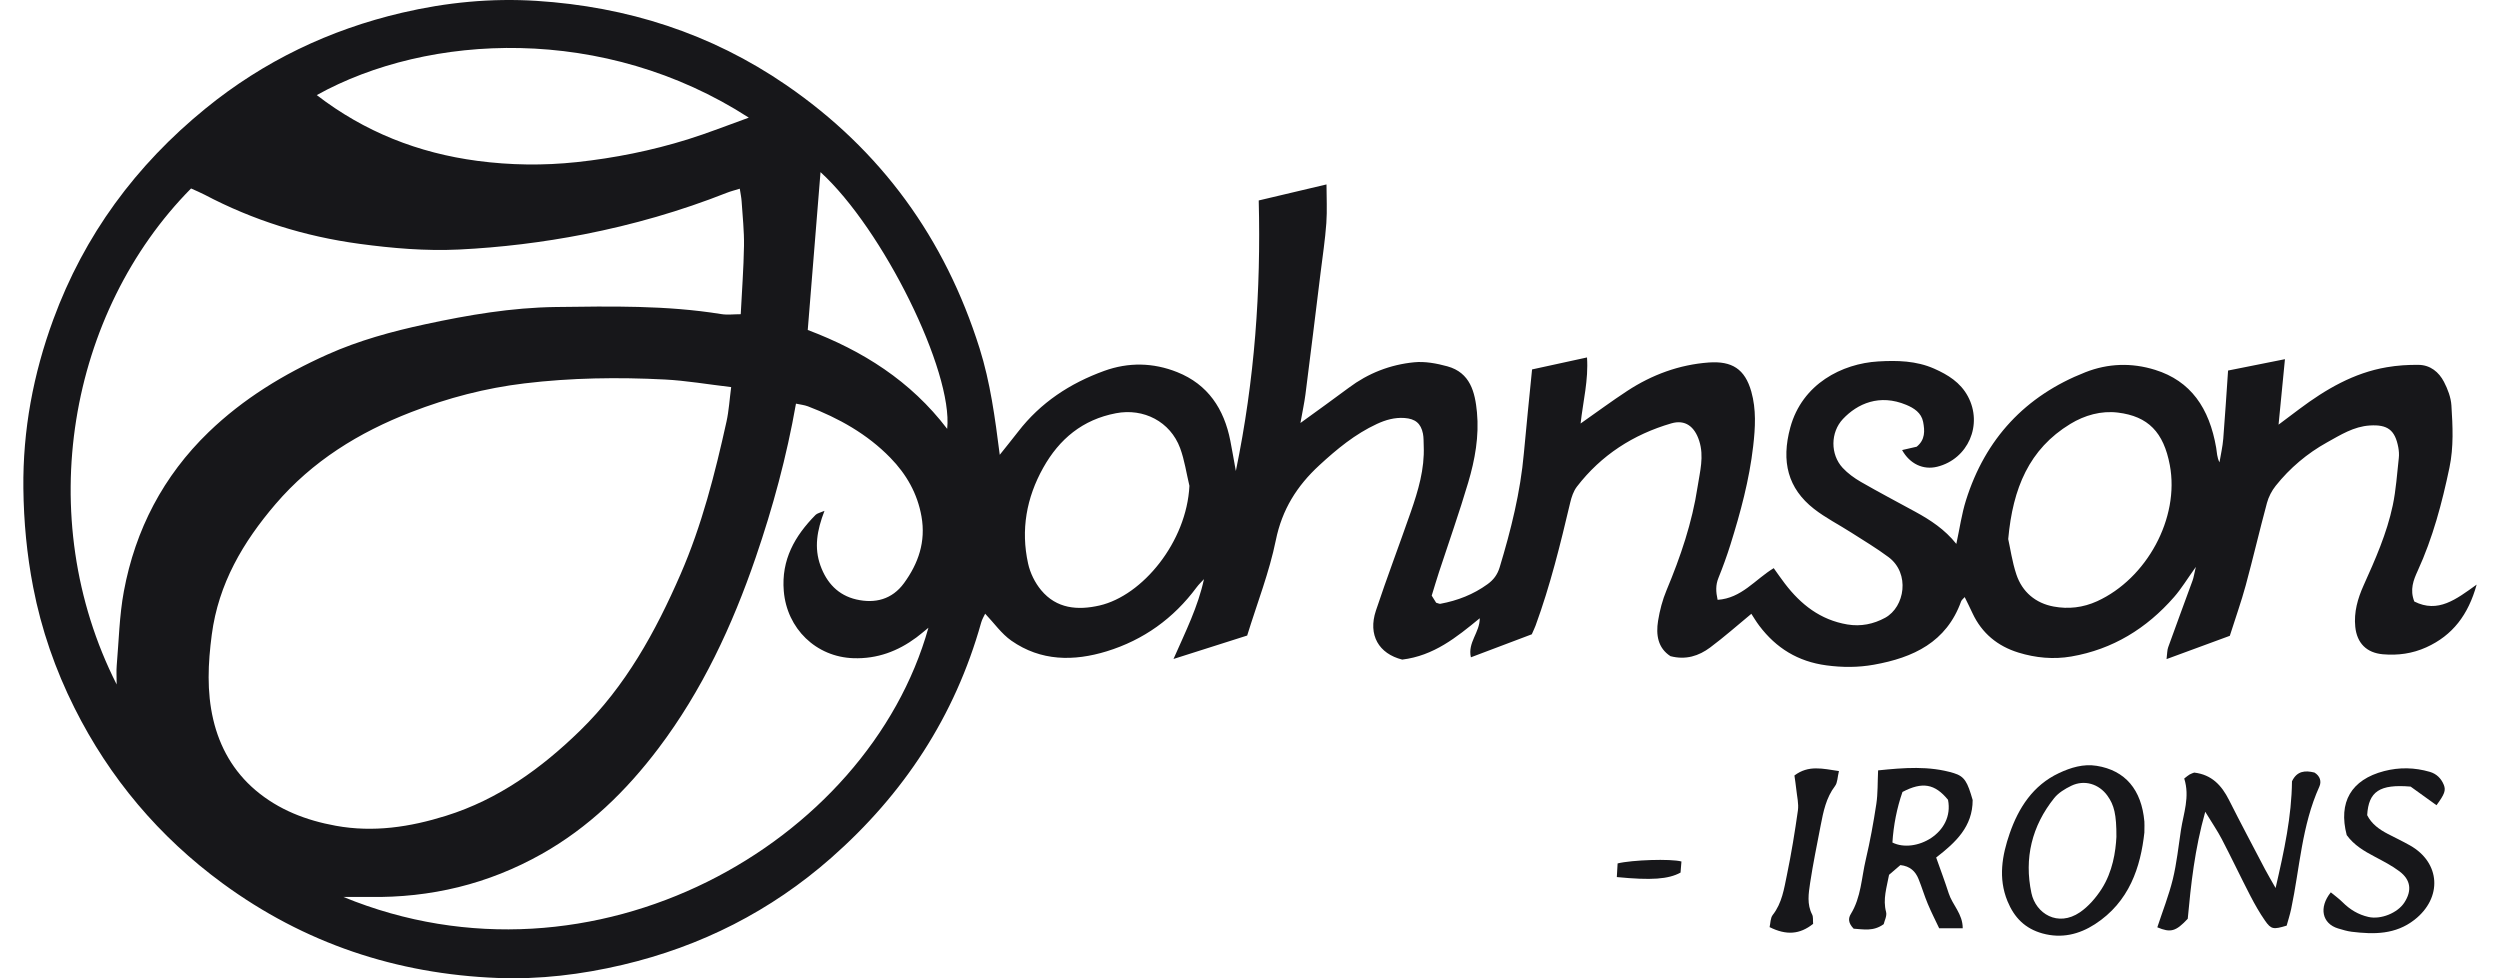 <svg width="92" height="36" viewBox="0 0 92 36" fill="none" xmlns="http://www.w3.org/2000/svg">
<path d="M64.453 22.585C63.942 23.007 63.453 23.44 62.932 23.829C62.518 24.137 62.041 24.295 61.473 24.147C61.009 23.848 60.934 23.361 61.017 22.846C61.079 22.462 61.18 22.075 61.33 21.718C61.845 20.486 62.273 19.227 62.472 17.909C62.555 17.361 62.717 16.798 62.53 16.221C62.361 15.697 62.017 15.43 61.504 15.58C60.104 15.989 58.925 16.746 58.03 17.909C57.904 18.073 57.831 18.294 57.783 18.499C57.423 20.025 57.049 21.547 56.509 23.022C56.479 23.103 56.44 23.182 56.37 23.342C55.673 23.605 54.922 23.889 54.129 24.189C54.003 23.643 54.459 23.274 54.455 22.751C53.594 23.459 52.761 24.131 51.602 24.273C50.743 24.057 50.334 23.373 50.633 22.472C51.039 21.254 51.495 20.053 51.917 18.84C52.189 18.056 52.428 17.261 52.393 16.416C52.386 16.263 52.394 16.107 52.365 15.959C52.29 15.579 52.079 15.409 51.683 15.382C51.324 15.357 50.993 15.451 50.67 15.601C49.867 15.973 49.198 16.526 48.551 17.122C47.727 17.881 47.179 18.751 46.949 19.886C46.712 21.052 46.271 22.175 45.896 23.388C45.051 23.658 44.168 23.938 43.185 24.25C43.635 23.229 44.088 22.326 44.306 21.312C44.215 21.413 44.115 21.506 44.035 21.614C43.187 22.758 42.083 23.551 40.728 23.968C39.512 24.341 38.305 24.335 37.22 23.578C36.855 23.323 36.585 22.932 36.254 22.584C36.216 22.666 36.141 22.785 36.106 22.915C35.141 26.36 33.255 29.224 30.584 31.573C28.364 33.526 25.797 34.827 22.914 35.506C21.396 35.864 19.859 36.049 18.307 35.989C14.59 35.844 11.201 34.714 8.19 32.506C5.854 30.793 4.034 28.634 2.74 26.05C2.037 24.645 1.522 23.168 1.221 21.61C0.987 20.404 0.874 19.197 0.86 17.971C0.836 15.828 1.225 13.762 1.961 11.759C3.103 8.648 5.001 6.079 7.567 3.99C9.704 2.25 12.125 1.092 14.801 0.467C16.426 0.087 18.08 -0.074 19.744 0.032C23.077 0.245 26.159 1.226 28.93 3.128C32.43 5.532 34.776 8.778 36.048 12.817C36.442 14.07 36.616 15.363 36.791 16.737C37.041 16.421 37.258 16.157 37.467 15.886C38.293 14.815 39.376 14.105 40.633 13.649C41.532 13.323 42.441 13.343 43.32 13.694C44.454 14.146 45.047 15.05 45.276 16.219C45.339 16.538 45.393 16.86 45.479 17.333C46.176 13.957 46.405 10.695 46.321 7.377C47.17 7.176 47.984 6.983 48.815 6.787C48.815 7.262 48.843 7.74 48.809 8.213C48.765 8.822 48.673 9.426 48.598 10.032C48.414 11.525 48.232 13.018 48.041 14.51C48 14.826 47.932 15.138 47.856 15.566C48.521 15.082 49.082 14.684 49.633 14.271C50.35 13.733 51.161 13.418 52.041 13.332C52.441 13.293 52.87 13.373 53.264 13.481C54.107 13.714 54.281 14.431 54.352 15.171C54.435 16.052 54.279 16.918 54.03 17.756C53.703 18.862 53.317 19.949 52.958 21.045C52.863 21.333 52.778 21.625 52.687 21.919C52.749 22.017 52.805 22.11 52.85 22.18C52.924 22.199 52.968 22.227 53.008 22.219C53.637 22.102 54.221 21.876 54.743 21.497C54.96 21.339 55.103 21.154 55.187 20.879C55.604 19.501 55.952 18.111 56.079 16.672C56.17 15.655 56.278 14.638 56.38 13.595C57.024 13.455 57.678 13.312 58.402 13.154C58.46 13.98 58.258 14.761 58.166 15.585C58.766 15.165 59.314 14.758 59.884 14.385C60.794 13.789 61.799 13.419 62.881 13.34C63.734 13.279 64.212 13.576 64.448 14.41C64.633 15.069 64.596 15.732 64.517 16.419C64.374 17.665 64.051 18.855 63.68 20.042C63.55 20.457 63.4 20.869 63.237 21.272C63.133 21.53 63.142 21.774 63.208 22.074C64.091 22.015 64.582 21.328 65.273 20.908C65.41 21.099 65.541 21.291 65.683 21.476C66.271 22.247 66.992 22.813 67.981 22.98C68.48 23.064 68.947 22.966 69.374 22.734C70.099 22.336 70.3 21.099 69.497 20.501C69.061 20.176 68.59 19.895 68.132 19.602C67.673 19.307 67.18 19.059 66.753 18.725C65.795 17.975 65.541 16.985 65.883 15.731C66.322 14.121 67.793 13.38 69.116 13.301C69.817 13.259 70.516 13.275 71.177 13.566C71.684 13.791 72.142 14.072 72.418 14.585C72.978 15.627 72.428 16.893 71.289 17.176C70.773 17.303 70.281 17.072 69.997 16.562C70.183 16.52 70.366 16.478 70.534 16.439C70.851 16.183 70.834 15.851 70.771 15.525C70.706 15.191 70.434 15.016 70.149 14.898C69.167 14.489 68.355 14.851 67.819 15.42C67.359 15.909 67.352 16.721 67.808 17.215C67.998 17.42 68.236 17.592 68.479 17.733C69.141 18.114 69.817 18.469 70.487 18.835C71.042 19.139 71.567 19.481 71.993 20.016C72.117 19.445 72.189 18.917 72.347 18.414C73.059 16.146 74.532 14.565 76.743 13.698C77.574 13.372 78.439 13.34 79.309 13.611C80.618 14.019 81.304 15.012 81.556 16.48C81.585 16.651 81.582 16.829 81.677 17.014C81.724 16.725 81.793 16.437 81.816 16.145C81.883 15.318 81.933 14.49 81.993 13.636C82.664 13.502 83.338 13.368 84.086 13.218C84.007 14.025 83.932 14.798 83.851 15.627C84.119 15.426 84.368 15.238 84.617 15.052C85.588 14.326 86.619 13.72 87.835 13.514C88.218 13.448 88.614 13.422 89.004 13.427C89.434 13.432 89.751 13.69 89.939 14.054C90.077 14.321 90.194 14.626 90.212 14.921C90.26 15.682 90.299 16.446 90.14 17.207C89.867 18.512 89.528 19.792 88.969 21.011C88.818 21.341 88.673 21.699 88.847 22.136C89.719 22.576 90.386 22.056 91.141 21.513C90.833 22.623 90.26 23.381 89.286 23.822C88.776 24.053 88.239 24.126 87.687 24.077C87.089 24.024 86.736 23.667 86.674 23.068C86.619 22.529 86.763 22.027 86.98 21.544C87.41 20.589 87.836 19.628 88.053 18.6C88.174 18.029 88.21 17.437 88.276 16.854C88.291 16.725 88.28 16.589 88.257 16.461C88.136 15.823 87.862 15.617 87.209 15.658C86.619 15.694 86.131 16.005 85.638 16.278C84.906 16.684 84.269 17.222 83.746 17.877C83.601 18.059 83.484 18.285 83.424 18.508C83.152 19.515 82.916 20.534 82.643 21.54C82.478 22.148 82.264 22.743 82.057 23.398C81.316 23.671 80.565 23.947 79.729 24.255C79.755 24.047 79.75 23.923 79.79 23.817C80.084 22.997 80.389 22.18 80.687 21.362C80.729 21.247 80.745 21.124 80.807 20.862C80.482 21.317 80.271 21.669 80.004 21.973C78.995 23.127 77.749 23.896 76.224 24.159C75.571 24.272 74.91 24.21 74.279 24.015C73.515 23.78 72.932 23.305 72.588 22.566C72.498 22.37 72.401 22.178 72.301 21.973C72.251 22.032 72.19 22.074 72.169 22.131C71.628 23.635 70.406 24.202 68.961 24.461C68.379 24.565 67.804 24.565 67.208 24.485C66.164 24.344 65.366 23.852 64.745 23.032C64.626 22.876 64.528 22.706 64.452 22.592L64.453 22.585ZM26.905 14.245C26.026 14.141 25.251 14.007 24.47 13.966C22.743 13.877 21.015 13.902 19.297 14.109C17.867 14.281 16.478 14.644 15.132 15.166C13.208 15.911 11.495 16.968 10.14 18.55C8.943 19.949 8.04 21.479 7.793 23.357C7.655 24.41 7.606 25.448 7.847 26.478C8.086 27.501 8.593 28.391 9.401 29.078C10.254 29.802 11.265 30.19 12.356 30.388C13.744 30.641 15.088 30.436 16.417 30.02C18.341 29.418 19.922 28.275 21.347 26.887C23.022 25.253 24.123 23.25 25.044 21.133C25.83 19.328 26.311 17.43 26.735 15.516C26.823 15.117 26.846 14.705 26.907 14.246L26.905 14.245ZM7.033 6.933C2.537 11.479 1.167 19.014 4.293 25.188C4.293 24.879 4.278 24.686 4.295 24.494C4.374 23.581 4.391 22.658 4.558 21.761C4.98 19.49 6.008 17.515 7.678 15.902C8.951 14.673 10.442 13.766 12.048 13.047C13.205 12.529 14.421 12.197 15.662 11.93C17.243 11.59 18.829 11.319 20.451 11.298C22.484 11.272 24.517 11.231 26.538 11.558C26.764 11.595 27.001 11.563 27.259 11.563C27.302 10.701 27.366 9.875 27.379 9.048C27.388 8.504 27.327 7.957 27.292 7.413C27.283 7.268 27.251 7.124 27.224 6.944C27.04 7.001 26.894 7.037 26.754 7.092C25.047 7.766 23.292 8.271 21.491 8.623C19.968 8.92 18.432 9.108 16.885 9.183C15.662 9.241 14.443 9.137 13.227 8.973C11.218 8.701 9.319 8.109 7.527 7.164C7.375 7.084 7.214 7.02 7.032 6.936L7.033 6.933ZM12.635 33.007C21.851 36.797 31.938 31.044 34.166 23.101C33.99 23.244 33.861 23.357 33.724 23.458C33.038 23.967 32.284 24.249 31.411 24.222C30.03 24.178 28.956 23.132 28.843 21.748C28.748 20.597 29.249 19.724 30.012 18.949C30.07 18.889 30.173 18.872 30.341 18.799C30.061 19.524 29.957 20.158 30.191 20.81C30.421 21.452 30.846 21.906 31.512 22.06C32.201 22.219 32.829 22.06 33.267 21.46C33.798 20.732 34.074 19.932 33.911 19.008C33.762 18.159 33.356 17.453 32.766 16.847C31.912 15.97 30.868 15.388 29.734 14.954C29.602 14.904 29.458 14.89 29.292 14.854C28.947 16.813 28.439 18.678 27.81 20.513C26.948 23.026 25.838 25.412 24.228 27.542C23.044 29.108 21.659 30.457 19.933 31.428C17.965 32.536 15.85 33.043 13.597 33.008C13.318 33.004 13.038 33.008 12.636 33.008L12.635 33.007ZM27.556 4.329C22.237 0.894 15.771 1.214 11.657 3.499C13.413 4.854 15.396 5.633 17.57 5.92C18.782 6.08 19.997 6.097 21.225 5.966C22.617 5.816 23.975 5.544 25.306 5.13C26.05 4.899 26.775 4.609 27.557 4.329H27.556ZM43.77 17.875C43.659 17.413 43.592 16.935 43.429 16.492C43.066 15.512 42.083 15.012 41.067 15.207C39.841 15.441 38.984 16.153 38.39 17.214C37.772 18.318 37.561 19.501 37.834 20.739C37.91 21.086 38.086 21.445 38.314 21.718C38.88 22.401 39.658 22.467 40.464 22.282C42.044 21.918 43.67 19.945 43.771 17.876L43.77 17.875ZM73.901 19.831C73.977 20.167 74.045 20.665 74.201 21.136C74.417 21.786 74.91 22.198 75.575 22.321C76.114 22.421 76.654 22.363 77.177 22.124C78.995 21.293 80.217 19.071 79.849 17.114C79.621 15.906 79.054 15.32 77.938 15.183C77.324 15.108 76.719 15.278 76.187 15.601C74.67 16.525 74.071 17.968 73.903 19.831H73.901ZM30.195 6.334C30.035 8.31 29.881 10.215 29.725 12.143C31.744 12.905 33.513 14.019 34.856 15.782C35.078 13.668 32.49 8.427 30.195 6.334Z" fill="#17171A"/>
<path d="M80.379 28.65C80.477 28.575 80.524 28.531 80.58 28.5C80.636 28.468 80.699 28.45 80.746 28.431C81.392 28.506 81.756 28.902 82.027 29.439C82.459 30.296 82.91 31.143 83.355 31.993C83.455 32.184 83.566 32.368 83.742 32.679C84.062 31.294 84.332 30.038 84.345 28.752C84.529 28.364 84.835 28.346 85.173 28.43C85.381 28.559 85.437 28.759 85.352 28.948C84.703 30.381 84.633 31.943 84.315 33.449C84.27 33.661 84.203 33.867 84.149 34.063C83.663 34.21 83.578 34.204 83.353 33.88C83.154 33.595 82.981 33.289 82.82 32.98C82.46 32.284 82.124 31.574 81.761 30.877C81.603 30.575 81.409 30.292 81.153 29.873C80.762 31.264 80.627 32.545 80.509 33.81C80.071 34.28 79.879 34.331 79.389 34.125C79.583 33.535 79.813 32.953 79.961 32.351C80.104 31.762 80.166 31.152 80.258 30.55C80.352 29.932 80.594 29.326 80.38 28.651L80.379 28.65Z" fill="#17171A"/>
<path d="M78.914 30.629C78.775 31.908 78.361 33.191 77.093 34.011C76.509 34.388 75.865 34.544 75.162 34.35C74.522 34.172 74.124 33.769 73.875 33.162C73.528 32.314 73.678 31.478 73.955 30.674C74.283 29.729 74.812 28.901 75.767 28.451C76.203 28.246 76.668 28.103 77.157 28.182C78.21 28.351 78.808 29.061 78.913 30.231C78.921 30.317 78.913 30.405 78.913 30.629H78.914ZM77.884 30.797C77.888 29.973 77.8 29.625 77.555 29.284C77.243 28.848 76.706 28.684 76.225 28.916C75.994 29.028 75.751 29.174 75.594 29.37C74.772 30.398 74.484 31.583 74.756 32.865C74.915 33.616 75.726 34.129 76.542 33.572C76.856 33.357 77.127 33.042 77.336 32.719C77.747 32.08 77.856 31.341 77.884 30.797Z" fill="#17171A"/>
<path d="M68.217 34.179C68.01 33.963 68.011 33.795 68.112 33.632C68.489 33.018 68.502 32.303 68.661 31.632C68.82 30.956 68.945 30.27 69.049 29.583C69.107 29.199 69.093 28.805 69.114 28.35C70.061 28.253 70.99 28.175 71.901 28.451C72.303 28.573 72.404 28.782 72.594 29.441C72.594 30.424 71.967 31.002 71.251 31.557C71.415 32.021 71.575 32.445 71.713 32.876C71.85 33.302 72.23 33.631 72.228 34.159H71.361C71.23 33.879 71.073 33.576 70.942 33.261C70.816 32.961 70.724 32.646 70.601 32.344C70.488 32.066 70.292 31.874 69.934 31.835C69.807 31.943 69.662 32.069 69.517 32.193C69.433 32.656 69.282 33.088 69.408 33.561C69.446 33.706 69.347 33.886 69.32 34.009C68.936 34.288 68.567 34.195 68.216 34.176L68.217 34.179ZM71.687 29.433C71.202 28.841 70.743 28.76 70.011 29.144C69.803 29.743 69.681 30.371 69.641 31.005C70.472 31.42 71.929 30.668 71.687 29.433Z" fill="#17171A"/>
<path d="M89.662 29.631C89.315 29.382 88.999 29.154 88.711 28.947C87.572 28.851 87.163 29.124 87.112 29.998C87.273 30.321 87.555 30.523 87.87 30.687C88.141 30.827 88.418 30.959 88.684 31.109C89.815 31.744 89.886 33.041 88.853 33.848C88.151 34.396 87.359 34.388 86.545 34.289C86.374 34.268 86.206 34.216 86.039 34.166C85.46 33.991 85.32 33.402 85.774 32.838C85.92 32.959 86.075 33.07 86.207 33.202C86.477 33.472 86.788 33.66 87.16 33.744C87.614 33.848 88.232 33.598 88.481 33.213C88.765 32.774 88.719 32.378 88.296 32.062C88.019 31.854 87.703 31.692 87.396 31.529C87.005 31.323 86.629 31.105 86.359 30.731C86.043 29.518 86.523 28.692 87.736 28.376C88.299 28.23 88.862 28.242 89.42 28.405C89.665 28.477 89.835 28.646 89.931 28.88C90.014 29.085 89.961 29.227 89.662 29.634V29.631Z" fill="#17171A"/>
<path d="M66.72 34C66.231 34.388 65.738 34.426 65.121 34.118C65.155 33.978 65.147 33.783 65.238 33.668C65.578 33.233 65.653 32.709 65.758 32.202C65.921 31.415 66.051 30.62 66.163 29.825C66.198 29.575 66.13 29.311 66.104 29.054C66.087 28.885 66.059 28.717 66.035 28.538C66.556 28.145 67.072 28.288 67.673 28.375C67.617 28.609 67.622 28.802 67.531 28.922C67.2 29.357 67.099 29.867 67 30.379C66.865 31.084 66.719 31.787 66.612 32.495C66.556 32.878 66.49 33.275 66.686 33.653C66.732 33.741 66.711 33.865 66.723 34H66.72Z" fill="#17171A"/>
<path d="M61.877 31.704C61.864 31.867 61.853 31.992 61.844 32.111C61.396 32.355 60.776 32.401 59.499 32.276C59.51 32.104 59.519 31.929 59.528 31.774C60.058 31.644 61.484 31.596 61.878 31.703L61.877 31.704Z" fill="#17171A"/>
</svg>
